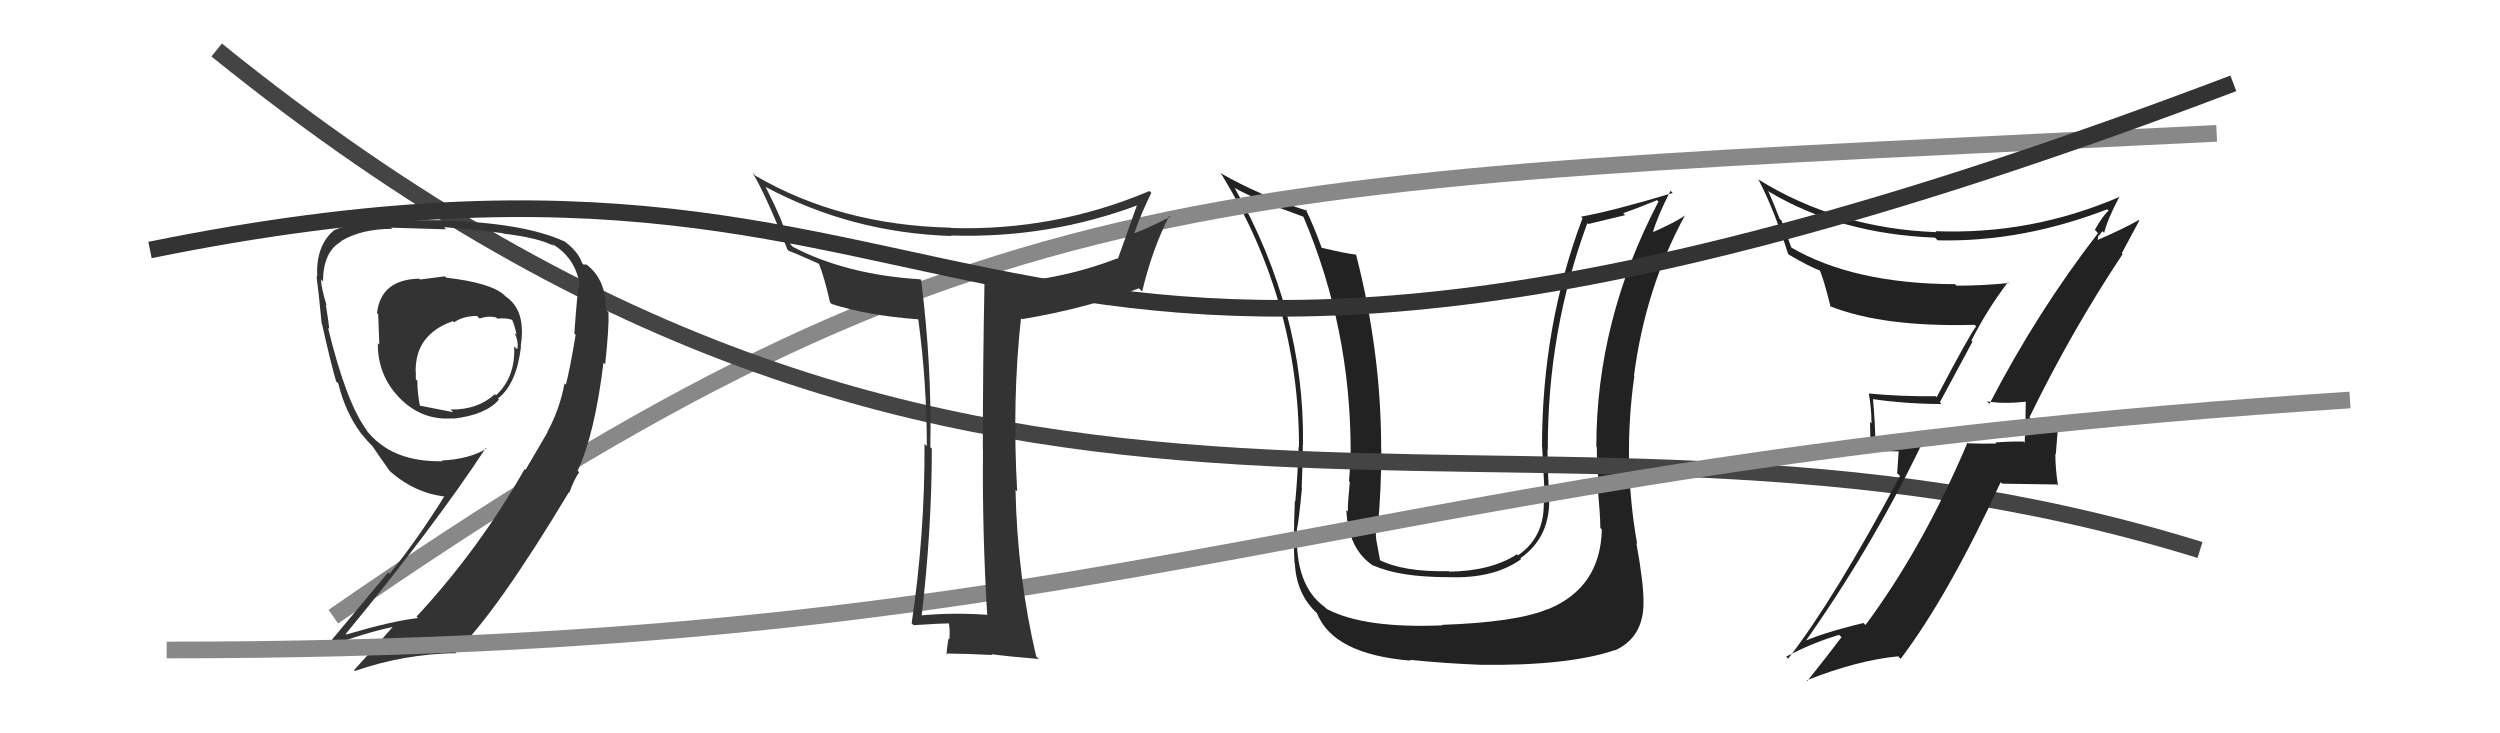 <svg xmlns="http://www.w3.org/2000/svg" width="150" height="44" viewBox="0,0,150,44"><path fill="#222" d="M96.01 31.66L96.01 31.66L96.11 31.77Q96.03 35.26 92.87 36.56L92.86 36.54L92.86 36.55Q90.95 37.34 86.53 37.49L86.65 37.61L86.56 37.52Q81.85 37.72 79.61 36.54L79.46 36.40L79.51 36.44Q77.67 35.14 77.82 31.79L77.78 31.75L77.81 31.78Q77.93 31.25 78.12 29.27L78.08 29.23L78.10 29.25Q78.17 27.60 78.17 26.61L78.29 26.73L78.18 26.63Q78.28 18.74 74.10 11.31L73.97 11.19L74.03 11.25Q75.20 11.93 78.17 12.99L78.14 12.95L78.22 13.04Q81.04 19.70 81.04 27.09L81.11 27.15L81.04 27.09Q81.04 27.70 80.94 28.88L80.97 28.90L80.99 28.92Q80.87 30.08 80.87 30.69L80.92 30.74L80.78 30.60Q80.89 32.99 82.45 33.98L82.45 33.98L82.39 33.92Q83.94 34.63 86.91 34.63L87.06 34.78L86.91 34.63Q89.63 34.73 91.27 33.55L91.16 33.44L91.22 33.50Q93.10 32.18 92.94 29.67L92.95 29.68L92.96 29.69Q92.85 28.27 92.85 26.94L92.81 26.91L92.87 26.97Q92.84 19.90 95.24 13.39L95.30 13.44L97.51 12.91L97.39 12.79Q98.32 12.47 99.42 12.01L99.52 12.10L99.51 12.09Q95.78 19.22 95.78 26.80L95.88 26.89L95.81 26.82Q95.80 27.65 95.94 29.29L96.00 29.35L95.85 29.20Q96.02 30.88 96.02 31.68ZM98.17 32.57L98.09 32.49L98.23 32.63Q97.34 27.66 98.06 22.56L98.11 22.61L98.04 22.54Q98.72 17.28 101.11 12.90L101.14 12.92L101.12 12.91Q100.60 13.30 99.15 13.94L99.15 13.95L99.17 13.96Q99.43 13.01 100.23 11.45L100.22 11.43L100.36 11.58Q96.76 12.66 94.86 13.00L94.96 13.10L94.95 13.09Q92.52 19.53 92.52 26.80L92.51 26.79L92.53 26.81Q92.60 28.26 92.68 29.67L92.60 29.58L92.59 29.58Q92.87 32.10 91.08 33.32L90.91 33.15L91.01 33.26Q89.47 34.26 86.95 34.30L86.94 34.28L86.93 34.27Q84.17 34.33 82.72 33.57L82.67 33.52L82.81 33.65Q82.71 33.13 82.63 32.68L82.56 32.61L82.63 32.68Q82.49 32.08 82.60 31.58L82.62 31.60L82.67 31.65Q82.88 29.31 82.88 26.99L82.88 26.99L82.87 26.98Q82.88 21.16 81.36 15.26L81.35 15.25L81.37 15.28Q80.69 15.20 79.28 14.86L79.34 14.92L79.31 14.89Q78.79 13.46 78.33 12.54L78.42 12.63L78.44 12.65Q75.59 11.74 73.20 10.37L73.29 10.47L73.31 10.49Q77.94 18.09 77.94 26.81L77.92 26.79L77.92 26.79Q77.87 28.38 77.72 30.09L77.78 30.15L77.69 30.05Q77.59 32.59 77.67 33.77L77.59 33.69L77.69 33.79Q77.78 35.67 79.04 36.81L78.90 36.67L79.02 36.80Q80.00 39.26 84.65 39.64L84.72 39.71L84.59 39.59Q86.76 39.81 88.89 39.89L88.89 39.89L88.89 39.89Q94.13 39.95 96.91 39.00L96.93 39.02L96.93 39.01Q98.61 38.22 98.61 36.17L98.56 36.12L98.61 36.17Q98.63 35.05 98.18 32.57Z"/><path d="M20 37 C59 10,73 11,133 8" stroke="#888" fill="none"/><path d="M13 3 C60 41,90 20,132 33" stroke="#444" fill="none"/><path fill="#222" d="M119.32 24.17L119.36 24.22L119.22 24.08Q120.19 24.25 121.60 24.10L121.57 24.06L121.55 24.04Q121.53 24.72 121.53 25.36L121.53 25.36L121.48 26.56L121.41 26.49Q120.55 26.48 119.72 26.55L119.89 26.73L119.78 26.61Q118.92 26.63 118.09 26.60L118.09 26.60L118.05 26.56Q115.36 32.89 111.93 37.50L111.86 37.43L111.81 37.38Q109.26 37.99 107.97 38.60L108.12 38.75L108.13 38.76Q112.22 33.02 115.26 26.74L115.22 26.70L112.66 26.77L112.53 26.63Q112.50 25.27 112.38 23.94L112.37 23.92L112.39 23.95Q114.43 24.24 116.49 24.24L116.39 24.14L118.35 20.50L118.28 20.44Q119.26 18.52 120.48 16.93L120.62 17.07L120.54 16.98Q118.98 17.14 117.39 17.14L117.30 17.05L117.29 17.05Q111.19 17.03 107.42 14.82L107.50 14.91L106.89 13.23L106.78 13.13Q106.47 12.32 106.09 11.45L106.20 11.55L106.17 11.52Q110.39 14.03 116.10 14.26L116.15 14.31L116.26 14.42Q121.29 14.54 126.43 12.56L126.57 12.70L126.52 12.64Q126.18 12.92 125.69 13.79L125.75 13.85L125.88 13.99Q122.23 18.71 119.37 24.23ZM127.34 15.22L127.31 15.19L128.36 13.23L128.33 13.20Q127.41 13.73 125.74 14.45L125.84 14.55L125.90 14.12L125.93 14.15Q126.04 13.99 126.15 13.87L126.24 13.96L126.25 13.97Q126.46 13.12 127.18 11.78L127.29 11.90L127.20 11.80Q121.88 14.10 116.13 13.87L116.22 13.96L116.19 13.93Q110.23 13.71 105.47 10.75L105.37 10.64L105.51 10.78Q106.44 12.55 107.28 15.22L107.32 15.26L107.35 15.29Q108.48 15.96 109.28 16.27L109.26 16.25L109.14 16.13Q109.38 16.56 109.84 18.43L109.81 18.39L109.77 18.36Q112.96 19.64 118.48 19.49L118.48 19.49L118.57 19.58Q118.18 20.07 116.20 23.83L116.23 23.87L116.14 23.77Q114.11 23.80 112.13 23.61L112.07 23.55L112.13 23.61Q112.29 24.53 112.29 25.41L112.20 25.31L112.24 27.07L113.92 27.08L113.83 28.39L114.00 28.56Q110.07 35.94 107.29 39.52L107.12 39.34L107.17 39.40Q108.71 38.58 110.35 38.09L110.52 38.26L110.49 38.23Q109.81 39.14 108.44 40.86L108.45 40.87L108.40 40.82Q111.45 39.61 113.89 39.38L114.01 39.50L114.04 39.53Q116.92 35.71 120.04 28.93L120.13 29.02L123.41 29.07L123.48 29.13Q123.32 28.13 123.32 27.22L123.35 27.25L123.48 25.60L123.40 25.51Q123.20 25.58 122.64 25.62L122.64 25.62L122.67 25.64Q121.95 25.51 121.68 25.51L121.76 25.59L121.78 25.61Q121.80 25.51 121.83 25.36L121.86 25.38L121.87 25.13L121.77 25.03Q124.28 19.88 127.36 15.24Z"/><path d="M9 15 C63 4,55 35,134 5" stroke="#333" fill="none"/><path fill="#333" d="M26.76 16.64L26.69 16.58L25.21 16.77L25.15 16.72Q22.85 16.77 22.62 18.79L22.73 18.89L22.69 18.86Q22.72 19.69 22.76 20.68L22.71 20.63L22.67 20.59Q22.65 22.47 23.91 23.81L23.94 23.84L23.90 23.80Q25.28 25.26 27.18 25.10L27.05 24.97L27.20 25.12Q29.17 24.89 29.94 23.97L30.00 24.04L29.88 23.91Q30.99 23.05 31.26 20.80L31.33 20.88L31.24 20.79Q31.59 18.62 30.34 17.79L30.34 17.79L30.24 17.69Q29.44 16.97 26.78 16.66ZM32.82 25.91L32.85 25.94L31.53 28.19L31.48 28.14Q28.76 32.93 24.99 37.00L24.98 36.99L25.08 37.08Q23.48 37.27 20.78 38.07L20.75 38.05L20.74 38.04Q25.99 31.68 29.15 26.88L29.09 26.82L29.19 26.92Q28.15 27.55 26.51 27.63L26.44 27.56L26.55 27.67Q23.47 27.75 21.95 25.77L21.91 25.74L22.04 25.86Q20.79 24.23 19.68 19.66L19.60 19.58L19.76 19.74Q19.70 19.22 19.55 18.28L19.61 18.35L19.60 18.34Q19.26 17.22 19.26 16.76L19.40 16.91L19.38 16.89Q19.39 15.11 20.46 14.50L20.43 14.47L20.44 14.48Q21.67 13.73 23.54 13.73L23.56 13.76L23.46 13.66Q26.76 13.76 26.76 13.76L26.69 13.68L26.63 13.63Q28.95 13.81 30.20 14.00L30.12 13.92L30.22 14.02Q32.34 14.27 33.26 14.77L33.26 14.77L33.11 14.62Q34.61 15.51 34.80 17.26L34.82 17.28L34.73 17.20Q34.65 17.34 34.46 20.01L34.53 20.08L34.54 20.08Q34.18 22.24 33.95 23.08L33.90 23.03L33.87 23.00Q33.60 24.51 32.84 25.92ZM34.76 28.34L34.72 28.30L34.66 28.24Q35.68 26.06 36.21 21.76L36.31 21.86L36.31 21.86Q36.55 19.62 36.51 18.75L36.43 18.66L36.35 18.59Q36.38 16.79 35.20 15.88L35.19 15.87L35.00 15.87L34.93 15.79Q34.68 15.05 33.77 14.41L33.68 14.32L33.85 14.48Q31.45 13.38 26.65 13.23L26.71 13.28L26.64 13.21Q25.69 13.22 23.26 13.22L23.22 13.19L23.35 13.31Q21.45 13.17 19.97 13.85L20.09 13.97L19.98 13.87Q18.95 14.78 19.03 16.61L19.06 16.64L18.99 16.57Q19.11 17.41 19.30 19.43L19.27 19.40L19.32 19.44Q19.91 22.05 20.17 22.89L20.25 22.96L20.30 23.02Q20.72 24.74 21.68 26.03L21.84 26.19L21.77 26.13Q22.02 26.45 22.40 26.83L22.35 26.78L22.36 26.79Q22.75 27.37 23.40 28.28L23.38 28.26L23.25 28.14Q24.83 29.61 26.78 29.80L26.68 29.70L26.70 29.72Q24.94 32.53 23.37 34.43L23.29 34.34L19.65 38.70L19.73 38.78Q21.92 37.96 23.56 37.62L23.54 37.60L23.56 37.62Q22.80 38.50 21.24 40.21L21.26 40.23L21.29 40.26Q24.25 39.23 27.37 39.19L27.40 39.22L27.33 39.15Q29.82 36.72 34.16 29.49L34.02 29.35L34.19 29.59L34.16 29.57Q34.41 28.83 34.75 28.33ZM28.73 19.07L28.77 19.11L28.77 19.11Q29.31 18.93 29.77 19.05L29.83 19.11L29.84 19.12Q30.32 19.06 30.70 19.18L30.83 19.31L30.74 19.21Q30.92 19.66 30.99 20.08L30.93 20.02L30.88 19.97Q31.14 20.57 31.03 20.95L30.99 20.92L30.85 20.78Q30.94 22.62 29.76 23.72L29.69 23.65L29.69 23.65Q28.66 24.60 27.03 24.57L27.05 24.59L27.19 24.73Q26.67 24.63 25.15 24.33L25.13 24.31L25.20 24.37Q25.04 23.57 25.04 22.85L25.03 22.83L24.95 22.76Q24.95 22.57 24.95 22.34L24.88 22.26L24.94 22.33Q24.89 20.07 27.17 19.27L27.21 19.30L27.25 19.34Q27.78 18.96 28.62 18.96Z"/><path d="M10 39 C69 39,79 28,141 24" stroke="#888" fill="none"/><path fill="#333" d="M59.27 36.90L59.17 36.79L59.26 36.89Q57.21 36.74 55.19 36.93L55.35 37.09L55.29 37.03Q55.91 31.75 55.91 26.92L55.83 26.84L55.82 26.83Q55.92 22.01 55.27 16.80L55.26 16.79L55.23 16.76Q50.77 16.48 47.57 14.81L47.43 14.66L46.78 12.99L46.77 12.98Q46.56 12.46 45.95 11.24L46.05 11.34L45.91 11.20Q51.07 13.97 57.09 14.16L57.00 14.07L57.06 14.13Q62.96 14.32 68.40 12.26L68.42 12.28L68.28 12.14Q67.72 13.71 67.07 15.54L66.97 15.44L67.04 15.50Q63.50 16.88 59.24 17.07L59.16 17.00L59.07 16.90Q58.97 22.02 58.97 26.97L59.00 26.99L58.98 26.98Q58.93 31.87 59.23 36.86ZM69.10 11.59L69.12 11.61L68.97 11.46Q63.27 13.87 57.06 13.68L56.99 13.60L57.05 13.66Q50.42 13.51 45.32 10.54L45.15 10.37L45.16 10.38Q45.96 11.71 47.25 14.98L47.21 14.94L47.32 15.05Q47.86 15.25 49.12 15.82L49.30 16.00L49.14 15.84Q49.46 16.62 49.80 18.14L49.74 18.08L49.90 18.24Q52.04 18.93 55.09 19.16L55.05 19.13L55.10 19.18Q55.61 23.00 55.61 26.77L55.52 26.68L55.47 26.62Q55.50 32.02 54.70 37.39L54.65 37.35L54.82 37.51Q56.50 37.40 57.03 37.40L56.91 37.28L56.90 37.27Q57.02 37.69 56.96 38.36L56.82 38.22L56.91 38.31Q56.80 38.92 56.80 39.26L56.89 39.36L56.74 39.21Q58.02 39.22 59.54 39.30L59.59 39.35L59.49 39.25Q60.50 39.39 62.33 39.54L62.23 39.44L62.17 39.38Q61.04 34.56 60.93 29.38L60.93 29.39L61.03 29.48Q60.72 24.00 61.26 19.09L61.32 19.15L61.32 19.15Q65.17 18.51 68.33 17.30L68.36 17.32L68.53 17.49Q69.12 15.00 70.15 12.95L70.16 12.96L70.22 13.01Q68.88 13.69 68.08 13.99L67.96 13.87L68.06 13.98Q68.51 12.71 69.08 11.57Z"/></svg>